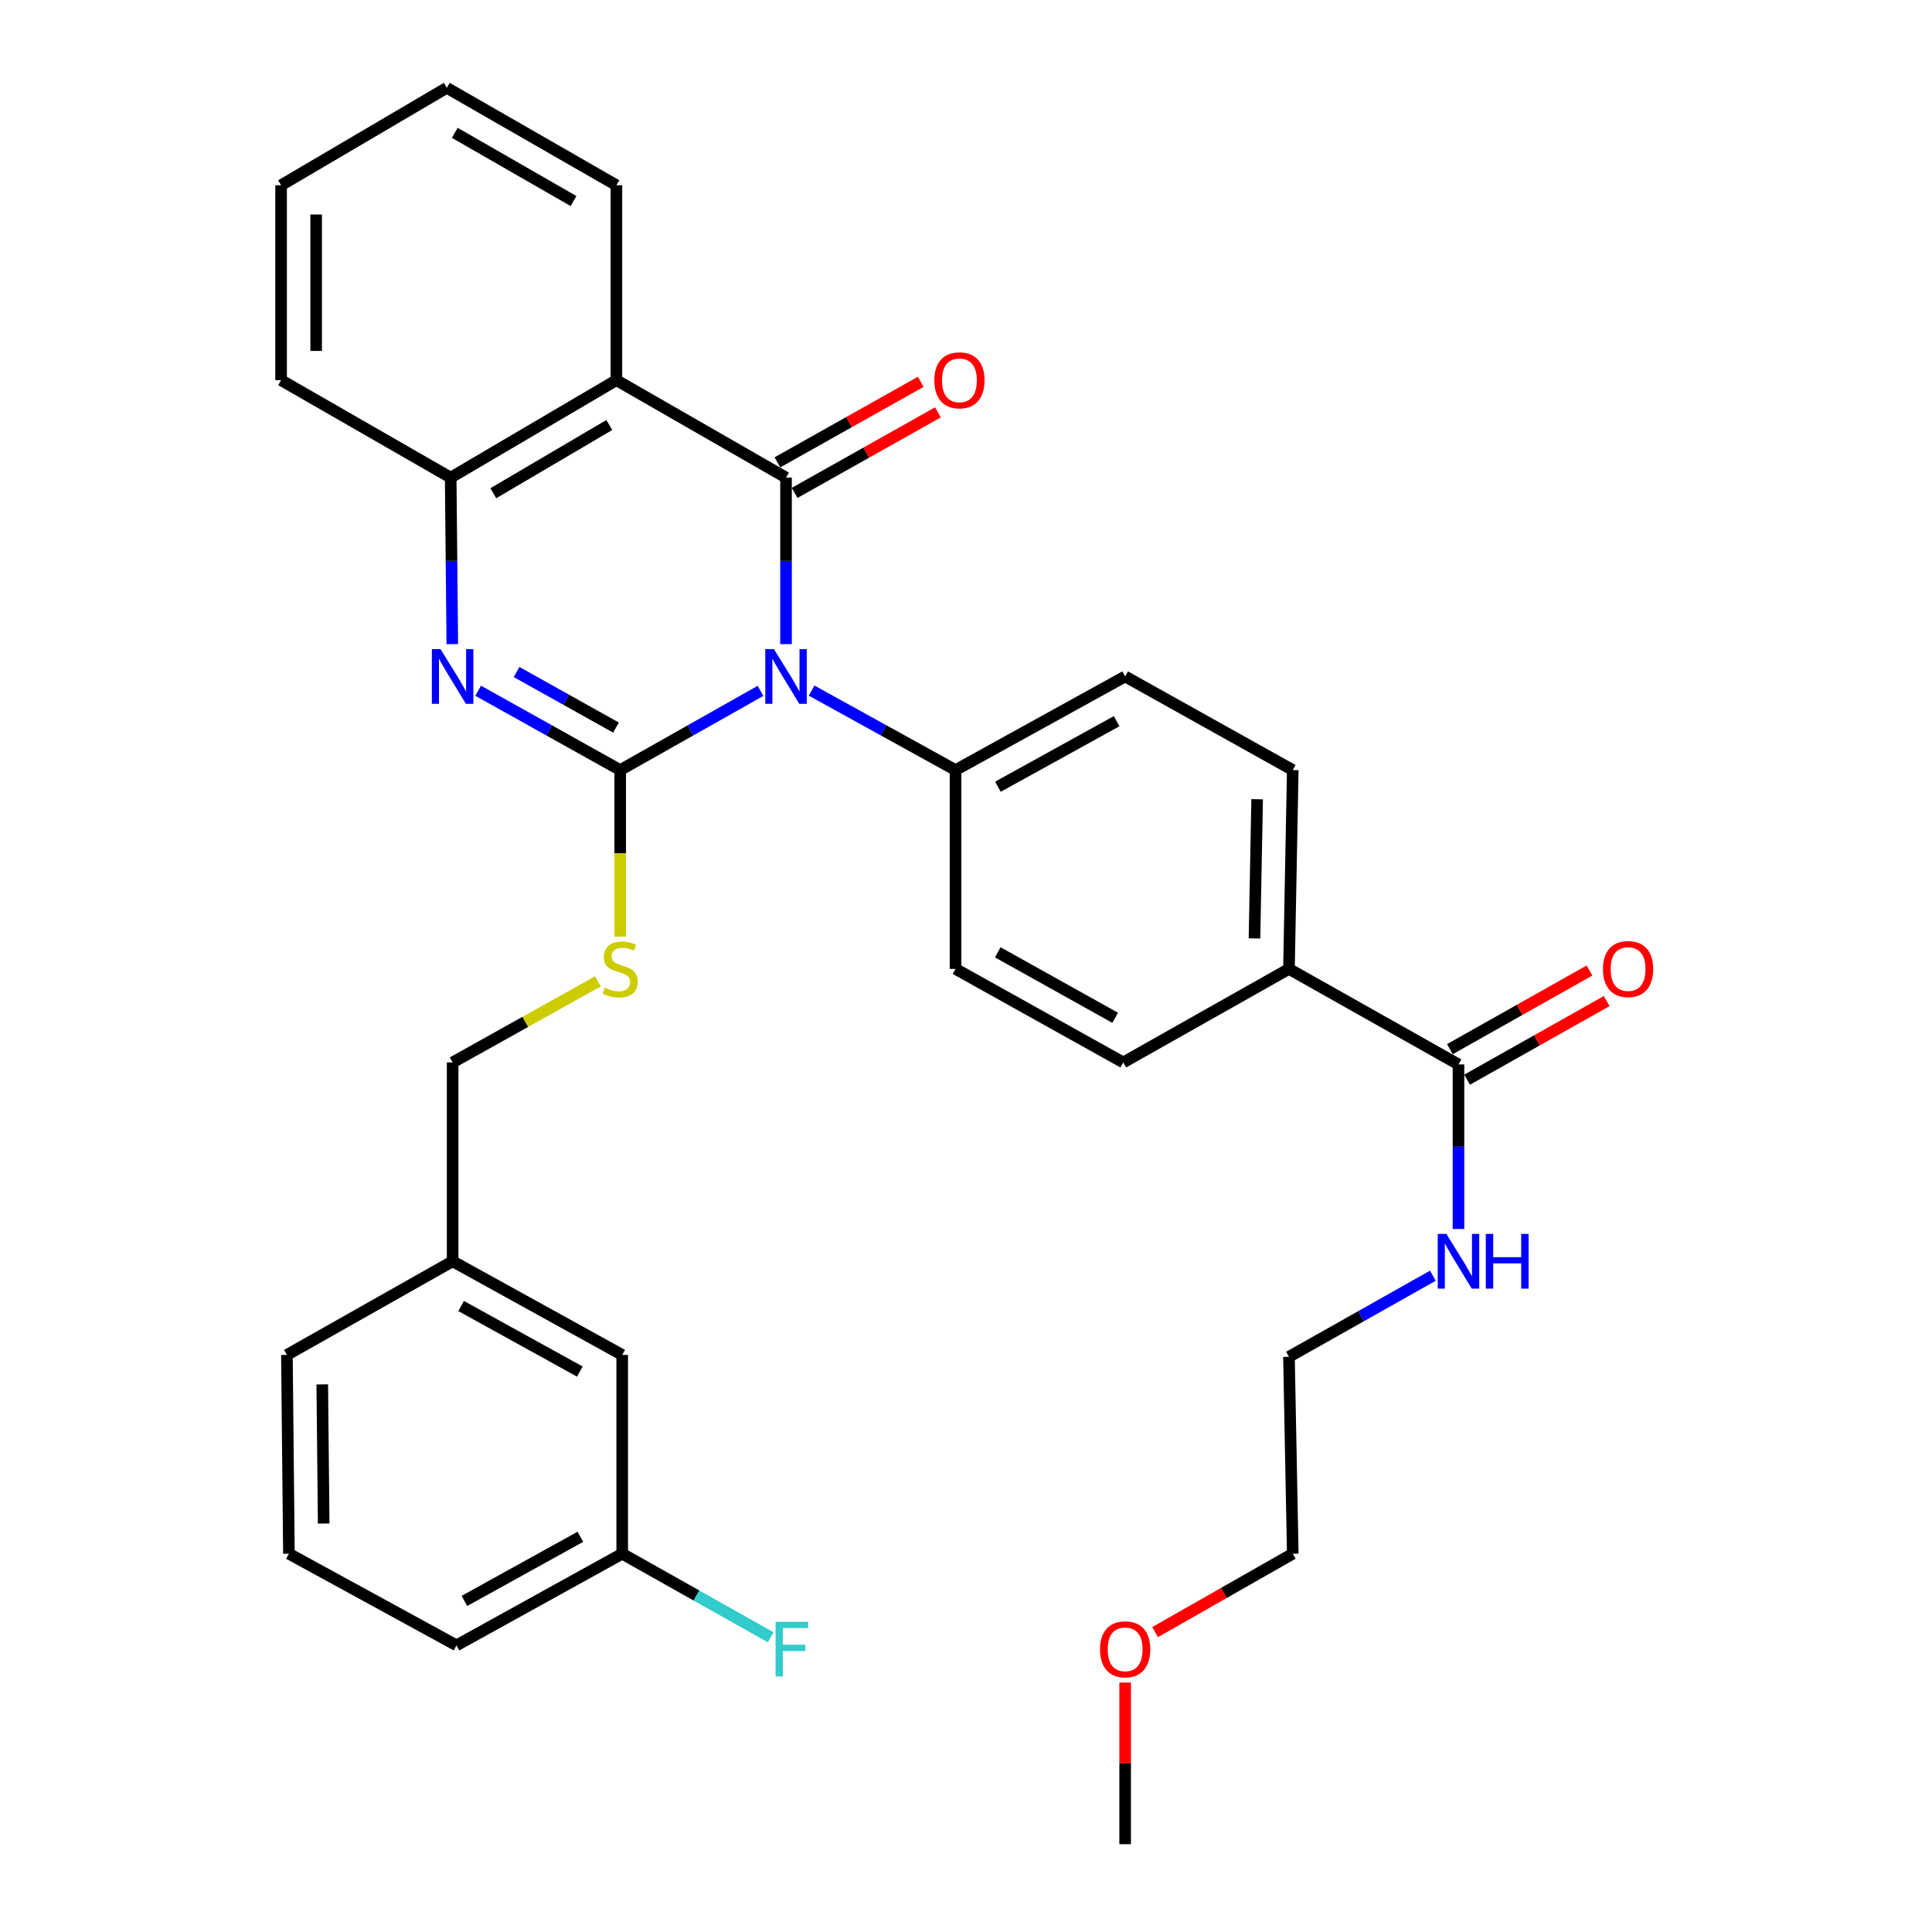 <?xml version='1.0' encoding='iso-8859-1'?>
<svg version='1.1' baseProfile='full'
              xmlns='http://www.w3.org/2000/svg'
                      xmlns:rdkit='http://www.rdkit.org/xml'
                      xmlns:xlink='http://www.w3.org/1999/xlink'
                  xml:space='preserve'
width='1000px' height='1000px' viewBox='0 0 1000 1000'>
<!-- END OF HEADER -->
<rect style='opacity:1.0;fill:#FFFFFF;stroke:none' width='1000' height='1000' x='0' y='0'> </rect>
<path class='bond-0' d='M 393.639,357.586 L 357.328,378.088' style='fill:none;fill-rule:evenodd;stroke:#0000FF;stroke-width:6px;stroke-linecap:butt;stroke-linejoin:miter;stroke-opacity:1' />
<path class='bond-0' d='M 357.328,378.088 L 321.017,398.589' style='fill:none;fill-rule:evenodd;stroke:#000000;stroke-width:6px;stroke-linecap:butt;stroke-linejoin:miter;stroke-opacity:1' />
<path class='bond-1' d='M 406.843,333.399 L 406.843,290.308' style='fill:none;fill-rule:evenodd;stroke:#0000FF;stroke-width:6px;stroke-linecap:butt;stroke-linejoin:miter;stroke-opacity:1' />
<path class='bond-1' d='M 406.843,290.308 L 406.843,247.218' style='fill:none;fill-rule:evenodd;stroke:#000000;stroke-width:6px;stroke-linecap:butt;stroke-linejoin:miter;stroke-opacity:1' />
<path class='bond-6' d='M 420.089,357.447 L 457.337,378.018' style='fill:none;fill-rule:evenodd;stroke:#0000FF;stroke-width:6px;stroke-linecap:butt;stroke-linejoin:miter;stroke-opacity:1' />
<path class='bond-6' d='M 457.337,378.018 L 494.585,398.589' style='fill:none;fill-rule:evenodd;stroke:#000000;stroke-width:6px;stroke-linecap:butt;stroke-linejoin:miter;stroke-opacity:1' />
<path class='bond-2' d='M 321.017,398.589 L 284.257,378.054' style='fill:none;fill-rule:evenodd;stroke:#000000;stroke-width:6px;stroke-linecap:butt;stroke-linejoin:miter;stroke-opacity:1' />
<path class='bond-2' d='M 284.257,378.054 L 247.497,357.519' style='fill:none;fill-rule:evenodd;stroke:#0000FF;stroke-width:6px;stroke-linecap:butt;stroke-linejoin:miter;stroke-opacity:1' />
<path class='bond-2' d='M 318.838,376.587 L 293.106,362.213' style='fill:none;fill-rule:evenodd;stroke:#000000;stroke-width:6px;stroke-linecap:butt;stroke-linejoin:miter;stroke-opacity:1' />
<path class='bond-2' d='M 293.106,362.213 L 267.374,347.838' style='fill:none;fill-rule:evenodd;stroke:#0000FF;stroke-width:6px;stroke-linecap:butt;stroke-linejoin:miter;stroke-opacity:1' />
<path class='bond-5' d='M 321.017,398.589 L 321.017,441.699' style='fill:none;fill-rule:evenodd;stroke:#000000;stroke-width:6px;stroke-linecap:butt;stroke-linejoin:miter;stroke-opacity:1' />
<path class='bond-5' d='M 321.017,441.699 L 321.017,484.809' style='fill:none;fill-rule:evenodd;stroke:#CCCC00;stroke-width:6px;stroke-linecap:butt;stroke-linejoin:miter;stroke-opacity:1' />
<path class='bond-3' d='M 406.843,247.218 L 319.051,196.775' style='fill:none;fill-rule:evenodd;stroke:#000000;stroke-width:6px;stroke-linecap:butt;stroke-linejoin:miter;stroke-opacity:1' />
<path class='bond-8' d='M 411.288,255.127 L 448.38,234.282' style='fill:none;fill-rule:evenodd;stroke:#000000;stroke-width:6px;stroke-linecap:butt;stroke-linejoin:miter;stroke-opacity:1' />
<path class='bond-8' d='M 448.38,234.282 L 485.472,213.436' style='fill:none;fill-rule:evenodd;stroke:#FF0000;stroke-width:6px;stroke-linecap:butt;stroke-linejoin:miter;stroke-opacity:1' />
<path class='bond-8' d='M 402.398,239.309 L 439.49,218.464' style='fill:none;fill-rule:evenodd;stroke:#000000;stroke-width:6px;stroke-linecap:butt;stroke-linejoin:miter;stroke-opacity:1' />
<path class='bond-8' d='M 439.49,218.464 L 476.582,197.618' style='fill:none;fill-rule:evenodd;stroke:#FF0000;stroke-width:6px;stroke-linecap:butt;stroke-linejoin:miter;stroke-opacity:1' />
<path class='bond-33' d='M 234.111,333.398 L 233.693,290.308' style='fill:none;fill-rule:evenodd;stroke:#0000FF;stroke-width:6px;stroke-linecap:butt;stroke-linejoin:miter;stroke-opacity:1' />
<path class='bond-33' d='M 233.693,290.308 L 233.275,247.218' style='fill:none;fill-rule:evenodd;stroke:#000000;stroke-width:6px;stroke-linecap:butt;stroke-linejoin:miter;stroke-opacity:1' />
<path class='bond-4' d='M 319.051,196.775 L 233.275,247.218' style='fill:none;fill-rule:evenodd;stroke:#000000;stroke-width:6px;stroke-linecap:butt;stroke-linejoin:miter;stroke-opacity:1' />
<path class='bond-4' d='M 315.383,219.982 L 255.339,255.293' style='fill:none;fill-rule:evenodd;stroke:#000000;stroke-width:6px;stroke-linecap:butt;stroke-linejoin:miter;stroke-opacity:1' />
<path class='bond-17' d='M 319.051,196.775 L 319.051,95.888' style='fill:none;fill-rule:evenodd;stroke:#000000;stroke-width:6px;stroke-linecap:butt;stroke-linejoin:miter;stroke-opacity:1' />
<path class='bond-22' d='M 233.275,247.218 L 145.493,196.775' style='fill:none;fill-rule:evenodd;stroke:#000000;stroke-width:6px;stroke-linecap:butt;stroke-linejoin:miter;stroke-opacity:1' />
<path class='bond-16' d='M 309.453,507.956 L 271.863,528.938' style='fill:none;fill-rule:evenodd;stroke:#CCCC00;stroke-width:6px;stroke-linecap:butt;stroke-linejoin:miter;stroke-opacity:1' />
<path class='bond-16' d='M 271.863,528.938 L 234.273,549.919' style='fill:none;fill-rule:evenodd;stroke:#000000;stroke-width:6px;stroke-linecap:butt;stroke-linejoin:miter;stroke-opacity:1' />
<path class='bond-11' d='M 494.585,398.589 L 494.585,501.502' style='fill:none;fill-rule:evenodd;stroke:#000000;stroke-width:6px;stroke-linecap:butt;stroke-linejoin:miter;stroke-opacity:1' />
<path class='bond-12' d='M 494.585,398.589 L 582.377,350.131' style='fill:none;fill-rule:evenodd;stroke:#000000;stroke-width:6px;stroke-linecap:butt;stroke-linejoin:miter;stroke-opacity:1' />
<path class='bond-12' d='M 516.522,407.206 L 577.977,373.286' style='fill:none;fill-rule:evenodd;stroke:#000000;stroke-width:6px;stroke-linecap:butt;stroke-linejoin:miter;stroke-opacity:1' />
<path class='bond-7' d='M 754.907,550.947 L 667.165,501.502' style='fill:none;fill-rule:evenodd;stroke:#000000;stroke-width:6px;stroke-linecap:butt;stroke-linejoin:miter;stroke-opacity:1' />
<path class='bond-10' d='M 759.359,558.852 L 795.491,538.5' style='fill:none;fill-rule:evenodd;stroke:#000000;stroke-width:6px;stroke-linecap:butt;stroke-linejoin:miter;stroke-opacity:1' />
<path class='bond-10' d='M 795.491,538.5 L 831.623,518.148' style='fill:none;fill-rule:evenodd;stroke:#FF0000;stroke-width:6px;stroke-linecap:butt;stroke-linejoin:miter;stroke-opacity:1' />
<path class='bond-10' d='M 750.454,543.043 L 786.586,522.691' style='fill:none;fill-rule:evenodd;stroke:#000000;stroke-width:6px;stroke-linecap:butt;stroke-linejoin:miter;stroke-opacity:1' />
<path class='bond-10' d='M 786.586,522.691 L 822.718,502.339' style='fill:none;fill-rule:evenodd;stroke:#FF0000;stroke-width:6px;stroke-linecap:butt;stroke-linejoin:miter;stroke-opacity:1' />
<path class='bond-15' d='M 754.907,550.947 L 754.907,593.536' style='fill:none;fill-rule:evenodd;stroke:#000000;stroke-width:6px;stroke-linecap:butt;stroke-linejoin:miter;stroke-opacity:1' />
<path class='bond-15' d='M 754.907,593.536 L 754.907,636.125' style='fill:none;fill-rule:evenodd;stroke:#0000FF;stroke-width:6px;stroke-linecap:butt;stroke-linejoin:miter;stroke-opacity:1' />
<path class='bond-9' d='M 667.165,501.502 L 669.131,398.589' style='fill:none;fill-rule:evenodd;stroke:#000000;stroke-width:6px;stroke-linecap:butt;stroke-linejoin:miter;stroke-opacity:1' />
<path class='bond-9' d='M 649.318,485.719 L 650.694,413.679' style='fill:none;fill-rule:evenodd;stroke:#000000;stroke-width:6px;stroke-linecap:butt;stroke-linejoin:miter;stroke-opacity:1' />
<path class='bond-32' d='M 667.165,501.502 L 581.389,549.919' style='fill:none;fill-rule:evenodd;stroke:#000000;stroke-width:6px;stroke-linecap:butt;stroke-linejoin:miter;stroke-opacity:1' />
<path class='bond-14' d='M 494.585,501.502 L 581.389,549.919' style='fill:none;fill-rule:evenodd;stroke:#000000;stroke-width:6px;stroke-linecap:butt;stroke-linejoin:miter;stroke-opacity:1' />
<path class='bond-14' d='M 516.444,492.918 L 577.207,526.81' style='fill:none;fill-rule:evenodd;stroke:#000000;stroke-width:6px;stroke-linecap:butt;stroke-linejoin:miter;stroke-opacity:1' />
<path class='bond-13' d='M 582.377,350.131 L 669.131,398.589' style='fill:none;fill-rule:evenodd;stroke:#000000;stroke-width:6px;stroke-linecap:butt;stroke-linejoin:miter;stroke-opacity:1' />
<path class='bond-25' d='M 741.649,660.305 L 704.407,681.297' style='fill:none;fill-rule:evenodd;stroke:#0000FF;stroke-width:6px;stroke-linecap:butt;stroke-linejoin:miter;stroke-opacity:1' />
<path class='bond-25' d='M 704.407,681.297 L 667.165,702.288' style='fill:none;fill-rule:evenodd;stroke:#000000;stroke-width:6px;stroke-linecap:butt;stroke-linejoin:miter;stroke-opacity:1' />
<path class='bond-20' d='M 234.273,549.919 L 234.273,652.832' style='fill:none;fill-rule:evenodd;stroke:#000000;stroke-width:6px;stroke-linecap:butt;stroke-linejoin:miter;stroke-opacity:1' />
<path class='bond-30' d='M 319.051,95.888 L 231.259,45.455' style='fill:none;fill-rule:evenodd;stroke:#000000;stroke-width:6px;stroke-linecap:butt;stroke-linejoin:miter;stroke-opacity:1' />
<path class='bond-30' d='M 296.844,104.057 L 235.389,68.753' style='fill:none;fill-rule:evenodd;stroke:#000000;stroke-width:6px;stroke-linecap:butt;stroke-linejoin:miter;stroke-opacity:1' />
<path class='bond-18' d='M 322.055,701.31 L 234.273,652.832' style='fill:none;fill-rule:evenodd;stroke:#000000;stroke-width:6px;stroke-linecap:butt;stroke-linejoin:miter;stroke-opacity:1' />
<path class='bond-18' d='M 300.116,709.922 L 238.668,675.988' style='fill:none;fill-rule:evenodd;stroke:#000000;stroke-width:6px;stroke-linecap:butt;stroke-linejoin:miter;stroke-opacity:1' />
<path class='bond-19' d='M 322.055,701.31 L 322.055,804.203' style='fill:none;fill-rule:evenodd;stroke:#000000;stroke-width:6px;stroke-linecap:butt;stroke-linejoin:miter;stroke-opacity:1' />
<path class='bond-21' d='M 322.055,804.203 L 360.487,825.828' style='fill:none;fill-rule:evenodd;stroke:#000000;stroke-width:6px;stroke-linecap:butt;stroke-linejoin:miter;stroke-opacity:1' />
<path class='bond-21' d='M 360.487,825.828 L 398.919,847.453' style='fill:none;fill-rule:evenodd;stroke:#33CCCC;stroke-width:6px;stroke-linecap:butt;stroke-linejoin:miter;stroke-opacity:1' />
<path class='bond-35' d='M 322.055,804.203 L 236.289,851.632' style='fill:none;fill-rule:evenodd;stroke:#000000;stroke-width:6px;stroke-linecap:butt;stroke-linejoin:miter;stroke-opacity:1' />
<path class='bond-35' d='M 300.409,795.439 L 240.373,828.639' style='fill:none;fill-rule:evenodd;stroke:#000000;stroke-width:6px;stroke-linecap:butt;stroke-linejoin:miter;stroke-opacity:1' />
<path class='bond-27' d='M 234.273,652.832 L 148.507,701.31' style='fill:none;fill-rule:evenodd;stroke:#000000;stroke-width:6px;stroke-linecap:butt;stroke-linejoin:miter;stroke-opacity:1' />
<path class='bond-34' d='M 145.493,196.775 L 145.493,95.888' style='fill:none;fill-rule:evenodd;stroke:#000000;stroke-width:6px;stroke-linecap:butt;stroke-linejoin:miter;stroke-opacity:1' />
<path class='bond-34' d='M 163.638,181.642 L 163.638,111.021' style='fill:none;fill-rule:evenodd;stroke:#000000;stroke-width:6px;stroke-linecap:butt;stroke-linejoin:miter;stroke-opacity:1' />
<path class='bond-23' d='M 597.873,844.783 L 633.502,824.493' style='fill:none;fill-rule:evenodd;stroke:#FF0000;stroke-width:6px;stroke-linecap:butt;stroke-linejoin:miter;stroke-opacity:1' />
<path class='bond-23' d='M 633.502,824.493 L 669.131,804.203' style='fill:none;fill-rule:evenodd;stroke:#000000;stroke-width:6px;stroke-linecap:butt;stroke-linejoin:miter;stroke-opacity:1' />
<path class='bond-29' d='M 582.377,870.892 L 582.377,912.719' style='fill:none;fill-rule:evenodd;stroke:#FF0000;stroke-width:6px;stroke-linecap:butt;stroke-linejoin:miter;stroke-opacity:1' />
<path class='bond-29' d='M 582.377,912.719 L 582.377,954.545' style='fill:none;fill-rule:evenodd;stroke:#000000;stroke-width:6px;stroke-linecap:butt;stroke-linejoin:miter;stroke-opacity:1' />
<path class='bond-24' d='M 149.545,804.203 L 148.507,701.31' style='fill:none;fill-rule:evenodd;stroke:#000000;stroke-width:6px;stroke-linecap:butt;stroke-linejoin:miter;stroke-opacity:1' />
<path class='bond-24' d='M 167.534,788.586 L 166.807,716.561' style='fill:none;fill-rule:evenodd;stroke:#000000;stroke-width:6px;stroke-linecap:butt;stroke-linejoin:miter;stroke-opacity:1' />
<path class='bond-26' d='M 149.545,804.203 L 236.289,851.632' style='fill:none;fill-rule:evenodd;stroke:#000000;stroke-width:6px;stroke-linecap:butt;stroke-linejoin:miter;stroke-opacity:1' />
<path class='bond-28' d='M 667.165,702.288 L 669.131,804.203' style='fill:none;fill-rule:evenodd;stroke:#000000;stroke-width:6px;stroke-linecap:butt;stroke-linejoin:miter;stroke-opacity:1' />
<path class='bond-31' d='M 231.259,45.455 L 145.493,95.888' style='fill:none;fill-rule:evenodd;stroke:#000000;stroke-width:6px;stroke-linecap:butt;stroke-linejoin:miter;stroke-opacity:1' />
<path  class='atom-0' d='M 400.583 335.971
L 409.863 350.971
Q 410.783 352.451, 412.263 355.131
Q 413.743 357.811, 413.823 357.971
L 413.823 335.971
L 417.583 335.971
L 417.583 364.291
L 413.703 364.291
L 403.743 347.891
Q 402.583 345.971, 401.343 343.771
Q 400.143 341.571, 399.783 340.891
L 399.783 364.291
L 396.103 364.291
L 396.103 335.971
L 400.583 335.971
' fill='#0000FF'/>
<path  class='atom-3' d='M 228.013 335.971
L 237.293 350.971
Q 238.213 352.451, 239.693 355.131
Q 241.173 357.811, 241.253 357.971
L 241.253 335.971
L 245.013 335.971
L 245.013 364.291
L 241.133 364.291
L 231.173 347.891
Q 230.013 345.971, 228.773 343.771
Q 227.573 341.571, 227.213 340.891
L 227.213 364.291
L 223.533 364.291
L 223.533 335.971
L 228.013 335.971
' fill='#0000FF'/>
<path  class='atom-6' d='M 313.017 511.222
Q 313.337 511.342, 314.657 511.902
Q 315.977 512.462, 317.417 512.822
Q 318.897 513.142, 320.337 513.142
Q 323.017 513.142, 324.577 511.862
Q 326.137 510.542, 326.137 508.262
Q 326.137 506.702, 325.337 505.742
Q 324.577 504.782, 323.377 504.262
Q 322.177 503.742, 320.177 503.142
Q 317.657 502.382, 316.137 501.662
Q 314.657 500.942, 313.577 499.422
Q 312.537 497.902, 312.537 495.342
Q 312.537 491.782, 314.937 489.582
Q 317.377 487.382, 322.177 487.382
Q 325.457 487.382, 329.177 488.942
L 328.257 492.022
Q 324.857 490.622, 322.297 490.622
Q 319.537 490.622, 318.017 491.782
Q 316.497 492.902, 316.537 494.862
Q 316.537 496.382, 317.297 497.302
Q 318.097 498.222, 319.217 498.742
Q 320.377 499.262, 322.297 499.862
Q 324.857 500.662, 326.377 501.462
Q 327.897 502.262, 328.977 503.902
Q 330.097 505.502, 330.097 508.262
Q 330.097 512.182, 327.457 514.302
Q 324.857 516.382, 320.497 516.382
Q 317.977 516.382, 316.057 515.822
Q 314.177 515.302, 311.937 514.382
L 313.017 511.222
' fill='#CCCC00'/>
<path  class='atom-9' d='M 483.601 196.855
Q 483.601 190.055, 486.961 186.255
Q 490.321 182.455, 496.601 182.455
Q 502.881 182.455, 506.241 186.255
Q 509.601 190.055, 509.601 196.855
Q 509.601 203.735, 506.201 207.655
Q 502.801 211.535, 496.601 211.535
Q 490.361 211.535, 486.961 207.655
Q 483.601 203.775, 483.601 196.855
M 496.601 208.335
Q 500.921 208.335, 503.241 205.455
Q 505.601 202.535, 505.601 196.855
Q 505.601 191.295, 503.241 188.495
Q 500.921 185.655, 496.601 185.655
Q 492.281 185.655, 489.921 188.455
Q 487.601 191.255, 487.601 196.855
Q 487.601 202.575, 489.921 205.455
Q 492.281 208.335, 496.601 208.335
' fill='#FF0000'/>
<path  class='atom-11' d='M 829.689 501.582
Q 829.689 494.782, 833.049 490.982
Q 836.409 487.182, 842.689 487.182
Q 848.969 487.182, 852.329 490.982
Q 855.689 494.782, 855.689 501.582
Q 855.689 508.462, 852.289 512.382
Q 848.889 516.262, 842.689 516.262
Q 836.449 516.262, 833.049 512.382
Q 829.689 508.502, 829.689 501.582
M 842.689 513.062
Q 847.009 513.062, 849.329 510.182
Q 851.689 507.262, 851.689 501.582
Q 851.689 496.022, 849.329 493.222
Q 847.009 490.382, 842.689 490.382
Q 838.369 490.382, 836.009 493.182
Q 833.689 495.982, 833.689 501.582
Q 833.689 507.302, 836.009 510.182
Q 838.369 513.062, 842.689 513.062
' fill='#FF0000'/>
<path  class='atom-16' d='M 748.647 638.672
L 757.927 653.672
Q 758.847 655.152, 760.327 657.832
Q 761.807 660.512, 761.887 660.672
L 761.887 638.672
L 765.647 638.672
L 765.647 666.992
L 761.767 666.992
L 751.807 650.592
Q 750.647 648.672, 749.407 646.472
Q 748.207 644.272, 747.847 643.592
L 747.847 666.992
L 744.167 666.992
L 744.167 638.672
L 748.647 638.672
' fill='#0000FF'/>
<path  class='atom-16' d='M 769.047 638.672
L 772.887 638.672
L 772.887 650.712
L 787.367 650.712
L 787.367 638.672
L 791.207 638.672
L 791.207 666.992
L 787.367 666.992
L 787.367 653.912
L 772.887 653.912
L 772.887 666.992
L 769.047 666.992
L 769.047 638.672
' fill='#0000FF'/>
<path  class='atom-22' d='M 401.437 839.448
L 418.277 839.448
L 418.277 842.688
L 405.237 842.688
L 405.237 851.288
L 416.837 851.288
L 416.837 854.568
L 405.237 854.568
L 405.237 867.768
L 401.437 867.768
L 401.437 839.448
' fill='#33CCCC'/>
<path  class='atom-24' d='M 569.377 853.688
Q 569.377 846.888, 572.737 843.088
Q 576.097 839.288, 582.377 839.288
Q 588.657 839.288, 592.017 843.088
Q 595.377 846.888, 595.377 853.688
Q 595.377 860.568, 591.977 864.488
Q 588.577 868.368, 582.377 868.368
Q 576.137 868.368, 572.737 864.488
Q 569.377 860.608, 569.377 853.688
M 582.377 865.168
Q 586.697 865.168, 589.017 862.288
Q 591.377 859.368, 591.377 853.688
Q 591.377 848.128, 589.017 845.328
Q 586.697 842.488, 582.377 842.488
Q 578.057 842.488, 575.697 845.288
Q 573.377 848.088, 573.377 853.688
Q 573.377 859.408, 575.697 862.288
Q 578.057 865.168, 582.377 865.168
' fill='#FF0000'/>
</svg>
